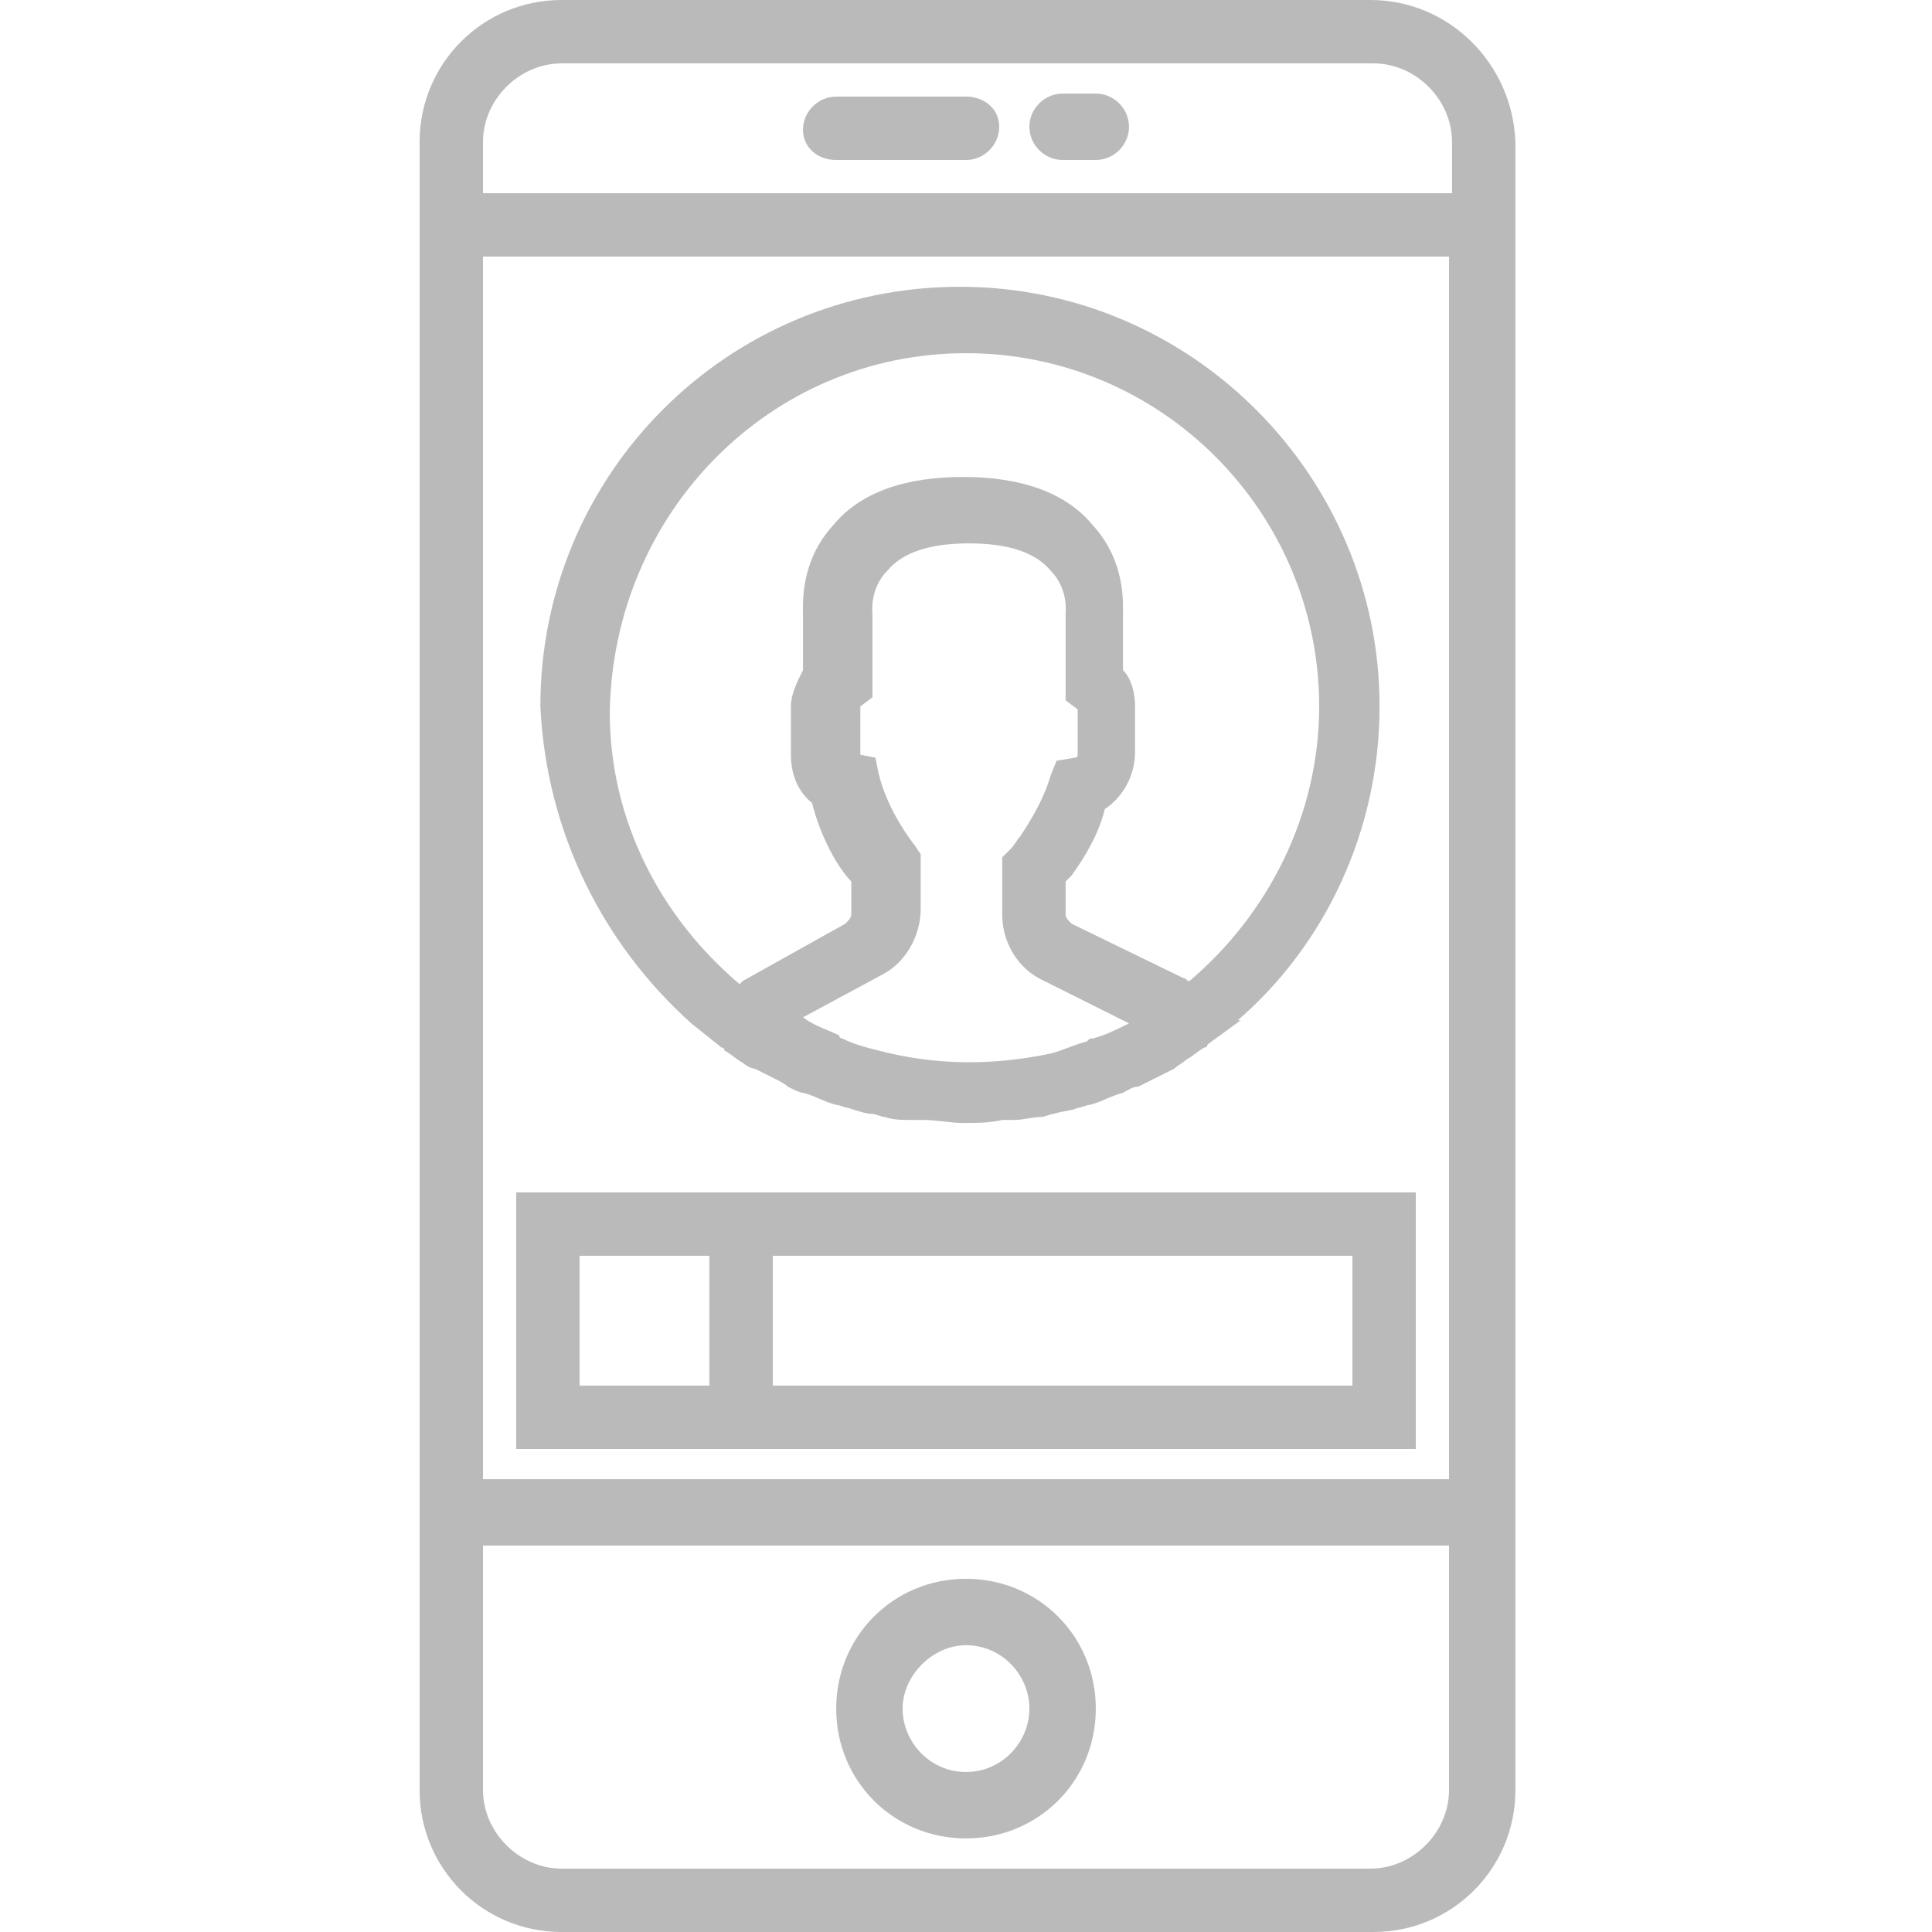 <?xml version="1.0" encoding="utf-8"?>
<!-- Generator: Adobe Illustrator 22.0.1, SVG Export Plug-In . SVG Version: 6.00 Build 0)  -->
<svg version="1.1" id="Capa_1" xmlns="http://www.w3.org/2000/svg" xmlns:xlink="http://www.w3.org/1999/xlink" x="0px" y="0px"
	 viewBox="0 0 64 64" style="enable-background:new 0 0 64 64;" xml:space="preserve">
<style type="text/css">
	.st0{fill:#BABABA;}
</style>
<g>
	<path class="st0" d="M45.4,0H18.6c-2.6,0-4.7,2.1-4.7,4.7v54.6c0,2.6,2.1,4.7,4.7,4.7h26.9c2.6,0,4.7-2.1,4.7-4.7V4.7
		C50.1,2.1,48,0,45.4,0z M16,8.5h32v40.5H16V8.5z M18.6,2.1h26.9c1.4,0,2.6,1.2,2.6,2.6v1.7H16V4.7C16,3.3,17.2,2.1,18.6,2.1z
		 M45.4,61.9H18.6c-1.4,0-2.6-1.2-2.6-2.6v-8.1h32v8.1C48,60.7,46.8,61.9,45.4,61.9z"/>
	<path class="st0" d="M32,52.3c-2.4,0-4.3,1.9-4.3,4.3s1.9,4.3,4.3,4.3c2.4,0,4.3-1.9,4.3-4.3S34.4,52.3,32,52.3z M32,58.7
		c-1.2,0-2.1-1-2.1-2.1s1-2.1,2.1-2.1c1.2,0,2.1,1,2.1,2.1S33.2,58.7,32,58.7z"/>
	<path class="st0" d="M27.7,5.3H32c0.6,0,1.1-0.5,1.1-1.1S32.6,3.2,32,3.2h-4.3c-0.6,0-1.1,0.5-1.1,1.1S27.1,5.3,27.7,5.3z"/>
	<path class="st0" d="M35.2,5.3h1.1c0.6,0,1.1-0.5,1.1-1.1s-0.5-1.1-1.1-1.1h-1.1c-0.6,0-1.1,0.5-1.1,1.1S34.6,5.3,35.2,5.3z"/>
	<path class="st0" d="M22.9,33.9L22.9,33.9l1,0.8c0,0,0.1,0,0.1,0.1c0.2,0.1,0.4,0.3,0.6,0.4c0.1,0.1,0.3,0.2,0.4,0.2
		c0.2,0.1,0.4,0.2,0.6,0.3c0.2,0.1,0.4,0.2,0.5,0.3c0.2,0.1,0.4,0.2,0.5,0.2c0.4,0.1,0.7,0.3,1.1,0.4c0.1,0,0.3,0.1,0.4,0.1
		c0.3,0.1,0.6,0.2,0.8,0.2c0.1,0,0.3,0.1,0.4,0.1c0.3,0.1,0.6,0.1,0.9,0.1c0.1,0,0.3,0,0.4,0c0.4,0,0.9,0.1,1.3,0.1
		c0.4,0,0.9,0,1.3-0.1c0.1,0,0.3,0,0.4,0c0.3,0,0.6-0.1,0.9-0.1c0.1,0,0.3-0.1,0.4-0.1c0.3-0.1,0.6-0.1,0.8-0.2
		c0.1,0,0.3-0.1,0.4-0.1c0.4-0.1,0.7-0.3,1.1-0.4c0.2-0.1,0.3-0.2,0.5-0.2c0.2-0.1,0.4-0.2,0.6-0.3c0.2-0.1,0.4-0.2,0.6-0.3
		c0.1-0.1,0.3-0.2,0.4-0.3c0.2-0.1,0.4-0.3,0.6-0.4c0,0,0.1,0,0.1-0.1l1.1-0.8l-0.1,0c2.9-2.5,4.7-6.3,4.7-10.4
		c0-7.6-6.2-13.9-13.9-13.9s-13.9,6.2-13.9,13.9C18.1,27.6,20,31.3,22.9,33.9z M29.1,34.8c-0.4-0.1-0.8-0.2-1.2-0.4
		c0,0-0.1,0-0.1-0.1c-0.4-0.2-0.8-0.3-1.2-0.6l2.6-1.4c0.8-0.4,1.3-1.3,1.3-2.2v-1.8l-0.2-0.3c0,0-0.9-1.1-1.2-2.4l-0.1-0.5L28.5,25
		l0-1.6l0.4-0.3v-2.7l0-0.1c0,0-0.1-0.8,0.5-1.4c0.5-0.6,1.4-0.9,2.7-0.9c1.3,0,2.2,0.3,2.7,0.9c0.6,0.6,0.5,1.4,0.5,1.4l0,2.4
		l0,0.5l0.4,0.3V25c0,0,0,0.1-0.1,0.1L35,25.2l-0.2,0.5c-0.2,0.7-0.6,1.4-1,2c-0.1,0.1-0.2,0.3-0.3,0.4l-0.3,0.3v1.9
		c0,0.9,0.5,1.8,1.4,2.2l2.8,1.4c0,0,0,0,0,0c-0.4,0.2-0.8,0.4-1.2,0.5c-0.1,0-0.1,0-0.2,0.1c-0.4,0.1-0.8,0.3-1.2,0.4c0,0,0,0,0,0
		C32.9,35.3,31,35.3,29.1,34.8C29.2,34.8,29.1,34.8,29.1,34.8z M32,11.7c6.5,0,11.7,5.3,11.7,11.7c0,3.6-1.7,6.9-4.3,9.1
		c-0.1,0-0.1-0.1-0.2-0.1l-3.7-1.8c-0.1-0.1-0.2-0.2-0.2-0.3v-1.1c0.1-0.1,0.1-0.1,0.2-0.2c0.5-0.7,0.9-1.4,1.1-2.2
		c0.6-0.4,1-1.1,1-1.9v-1.5c0-0.4-0.1-0.9-0.4-1.2v-1.8c0-0.4,0.1-1.8-1-3c-0.9-1.1-2.4-1.6-4.3-1.6s-3.4,0.5-4.3,1.6
		c-1.1,1.2-1,2.6-1,3v1.8c-0.2,0.4-0.4,0.8-0.4,1.2V25c0,0.6,0.2,1.2,0.7,1.6c0.3,1.2,0.9,2.2,1.3,2.6v1.1c0,0.1-0.1,0.2-0.2,0.3
		l-3.4,1.9c0,0-0.1,0.1-0.1,0.1c-2.6-2.2-4.3-5.4-4.3-9C20.3,17,25.5,11.7,32,11.7z"/>
	<path class="st0" d="M25.6,39.5h-8.5V48h8.5h21.3v-8.5H25.6z M19.2,45.9v-4.3h4.3v4.3H19.2z M44.8,45.9H25.6v-4.3h19.2V45.9z"/>
</g>
</svg>
